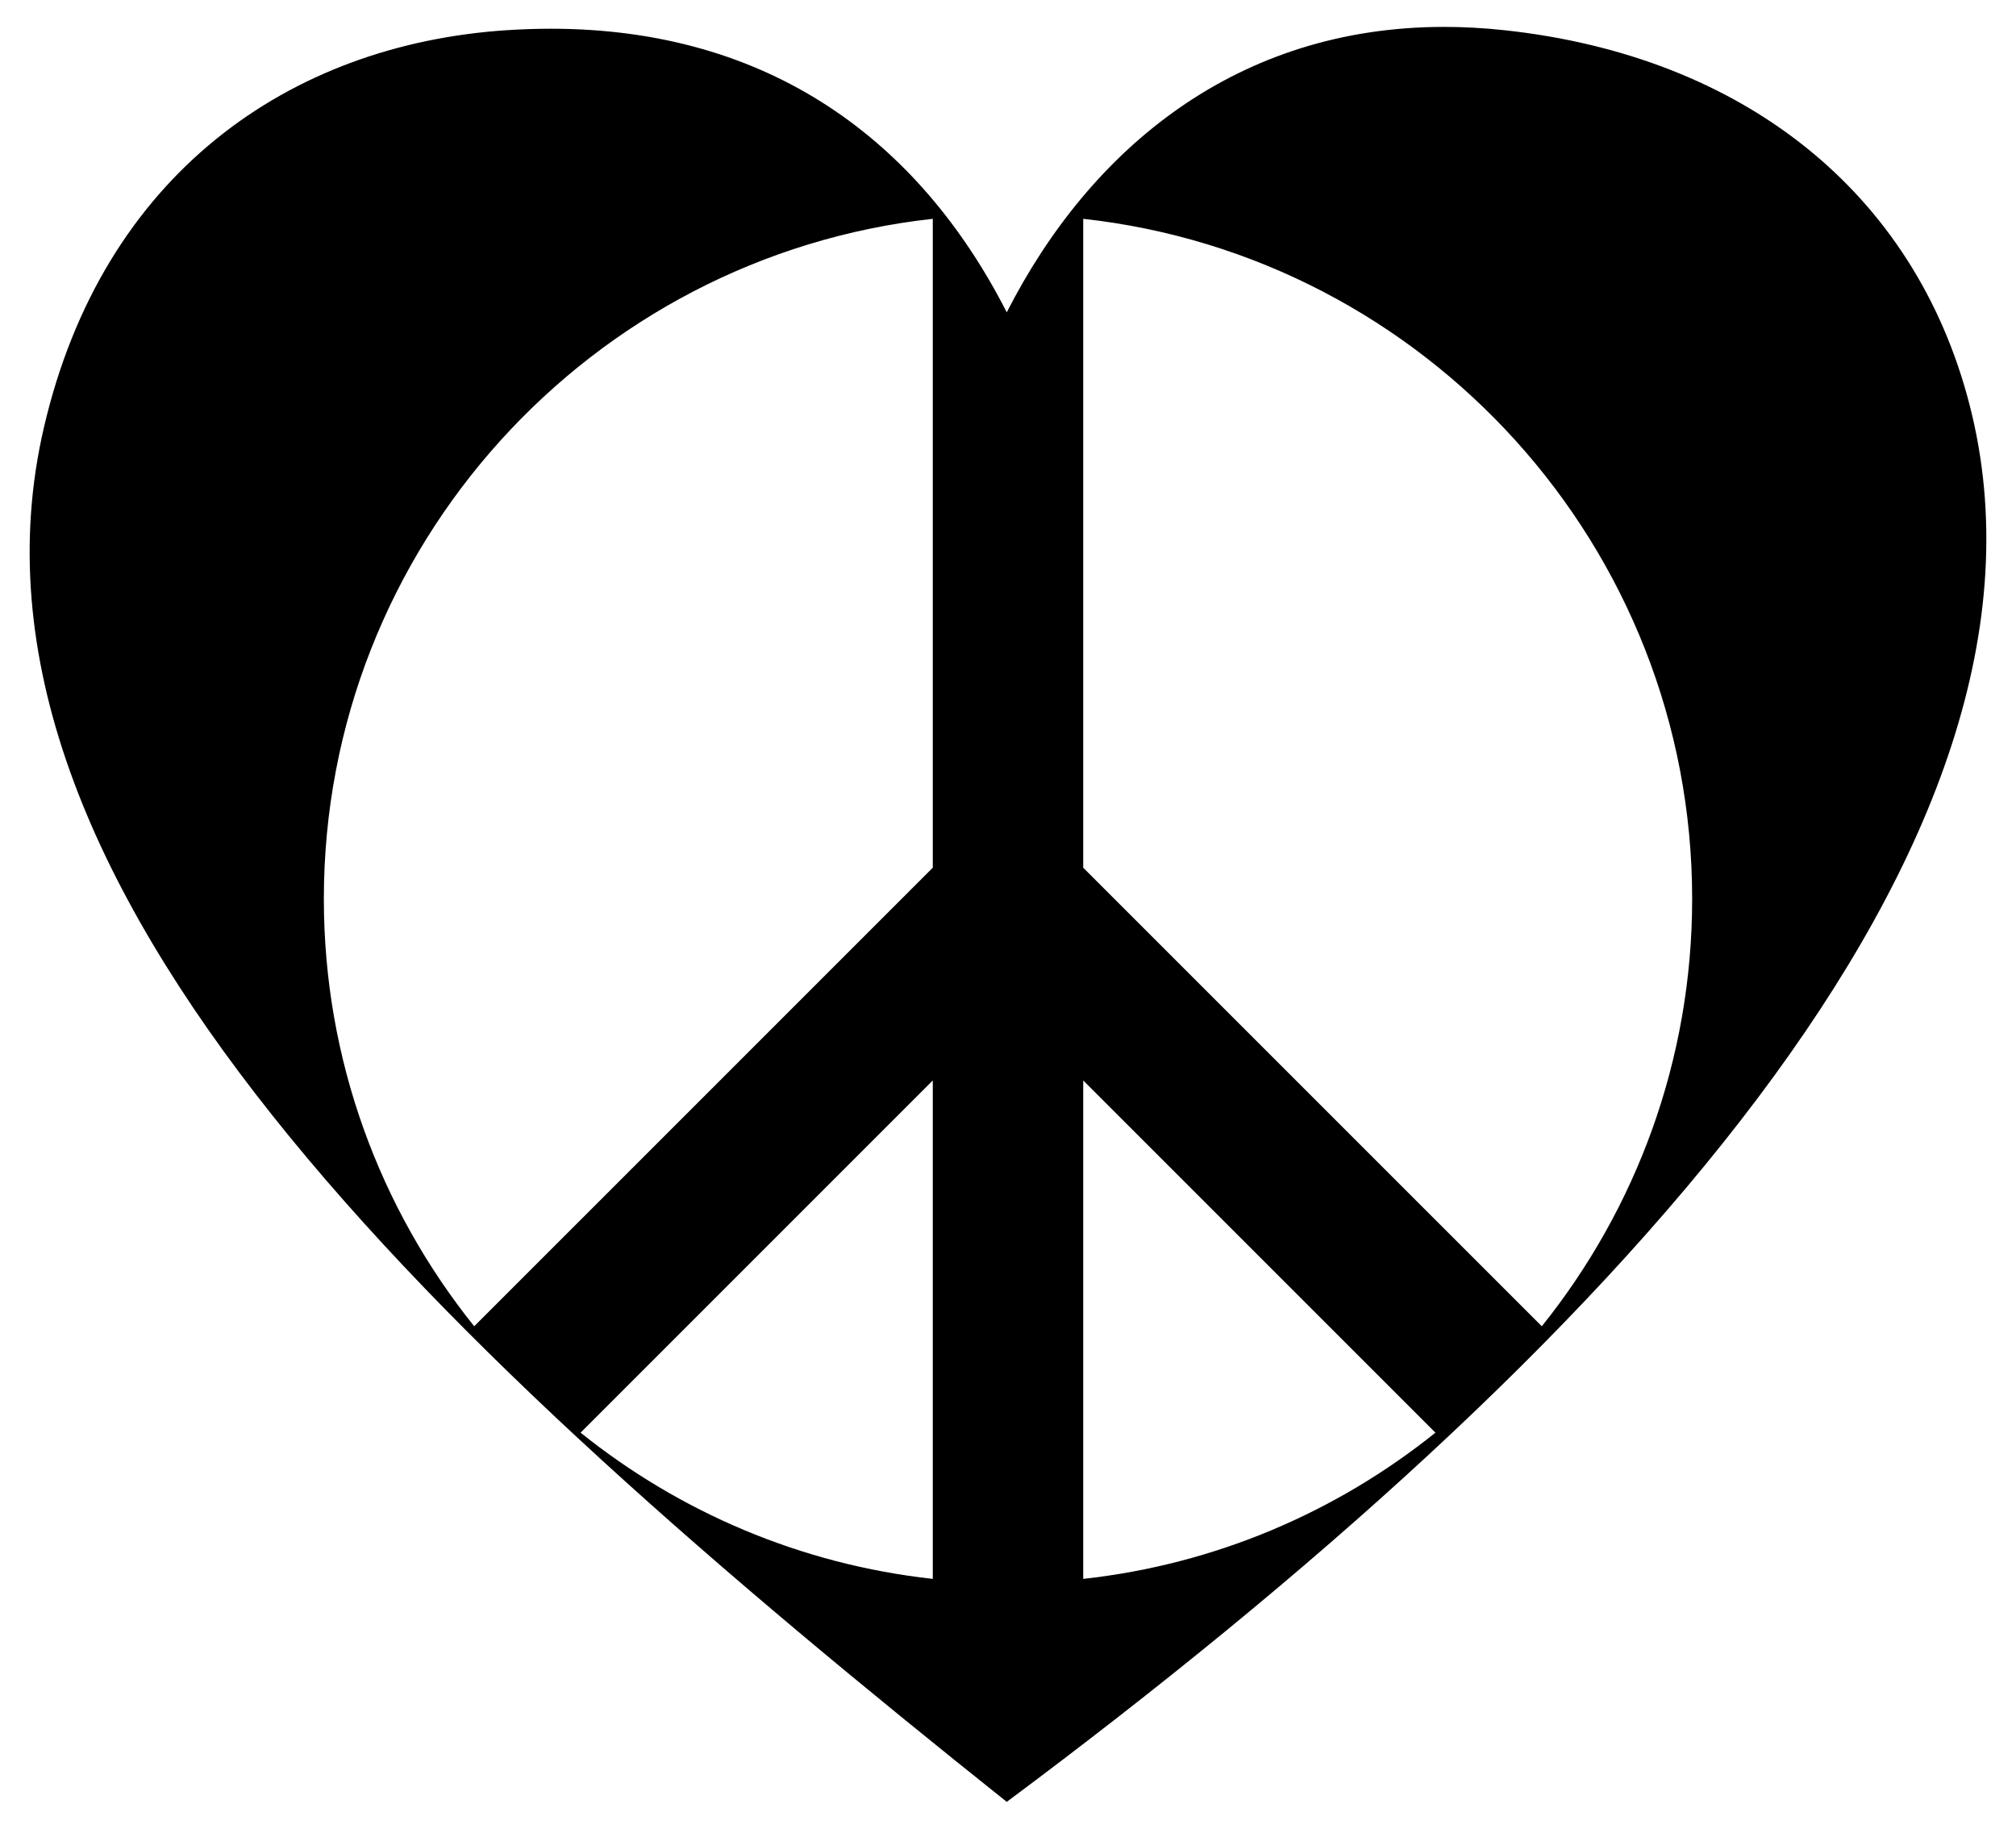 <?xml version="1.0" encoding="utf-8"?>
<svg version="1.1" id="Layer_1" xmlns="http://www.w3.org/2000/svg" xmlns:xlink="http://www.w3.org/1999/xlink" x="0px" y="0px"
	 viewBox="407.953 8.983 1744.094 1582.033" enable-background="new 407.953 8.983 1744.094 1582.033" xml:space="preserve"
	>
<g id="Red_Heart">
	<g id="Fills">
		<path d="M2111.946,359.433c-47.502-184.968-196.891-302.102-402.41-324.315
			c-17.865-1.931-35.238-2.866-52.178-2.866c-178.65,0-305.761,104.326-378.434,246.916
			c-75.921-148.814-205.515-245.335-394.471-245.331c-12.505,0-25.283,0.423-38.31,1.282
			C658.21,47.506,496.768,159.887,445.903,378.957c-91.496,394.072,341.579,796.905,833.021,1188.791
			C1801.565,1178.521,2209.319,738.585,2111.946,359.433z M1214.928,1374.852
			c-114.506-12.578-219.268-57.938-304.692-126.485l304.692-304.692V1374.852L1214.928,1374.852z M1214.928,759.611
			l-396.73,396.717c-81.337-101.382-130.078-229.97-130.078-369.764c0-304.373,230.941-555.785,526.809-588.288
			V759.611L1214.928,759.611z M1345.073,1374.852V943.675l304.692,304.692
			C1564.341,1316.914,1459.578,1362.274,1345.073,1374.852z M1741.803,1156.329l-396.73-396.717V198.277
			c295.867,32.503,526.809,283.915,526.809,588.288C1871.881,926.359,1823.14,1054.947,1741.803,1156.329z"/>
	</g>
</g>
</svg>
